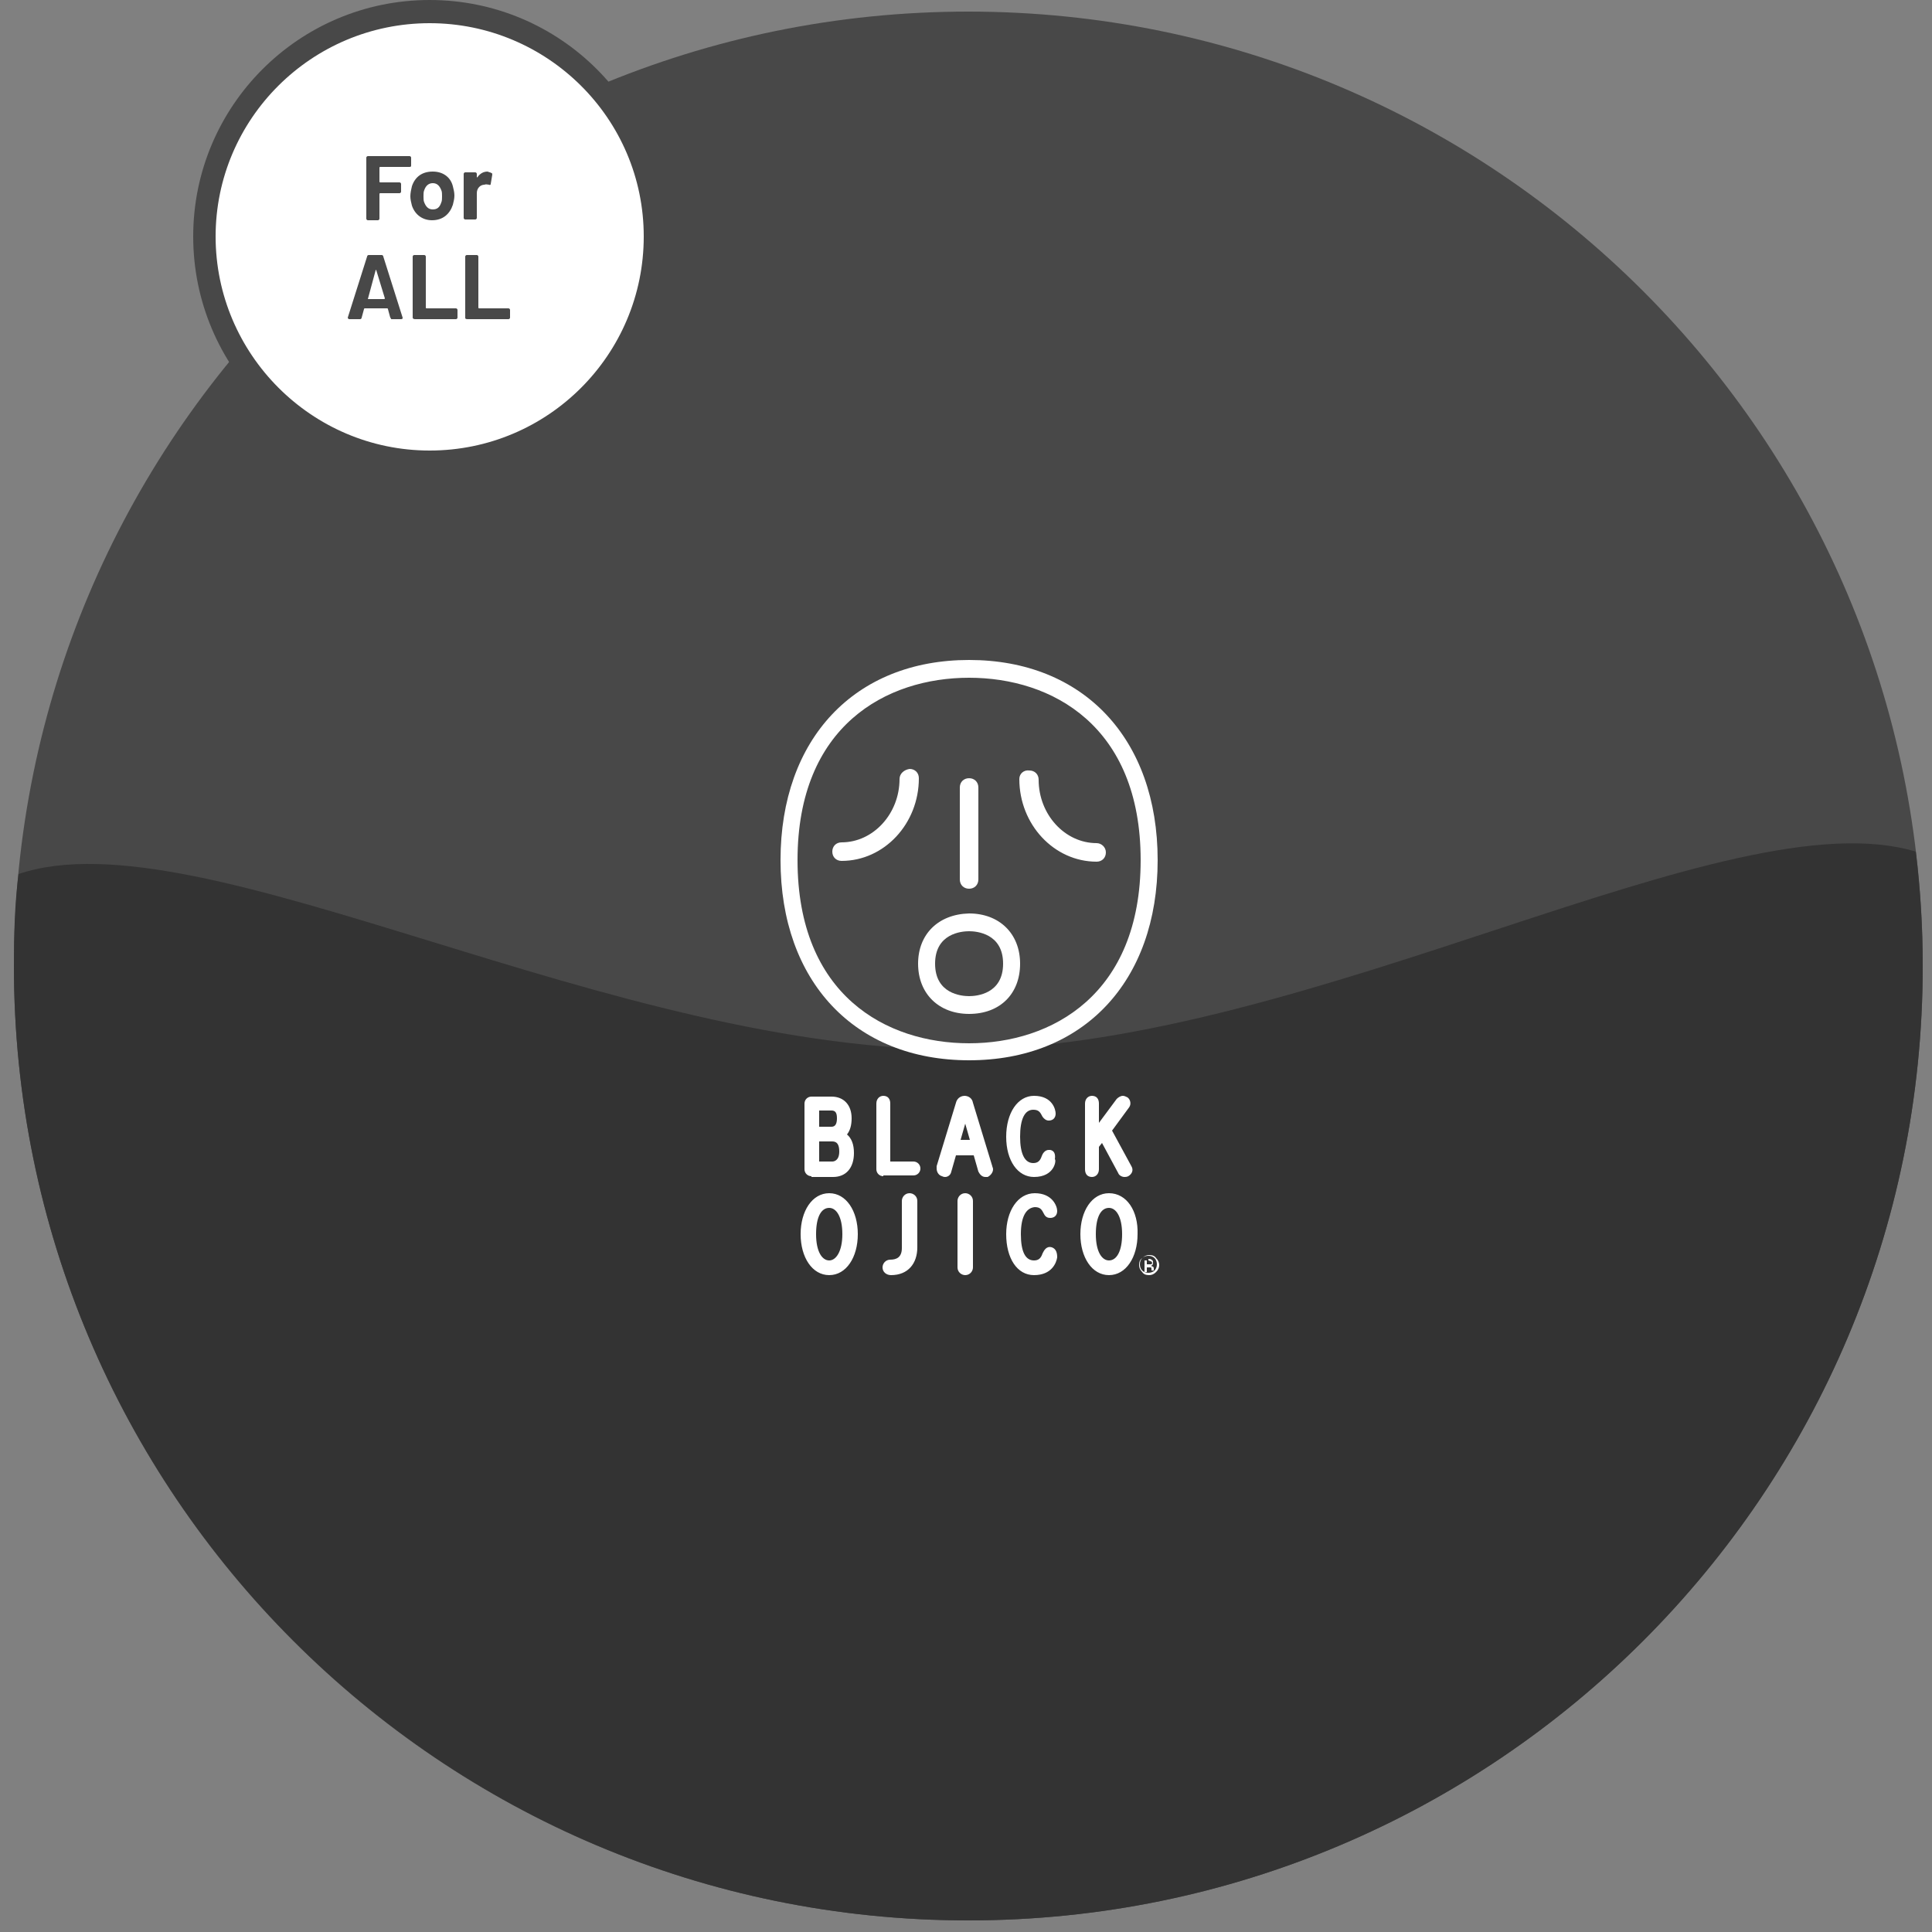 <svg id="im-brand-ojico-01.svg" xmlns="http://www.w3.org/2000/svg" viewBox="0 0 250 250"><rect x="0" y="0" width="250" height="250" fill="#808080" stroke="none"/><style>.st0{display:none}.st1{display:inline;fill:#de465b}.st2{fill:#d8263e}.st2,.st3{display:inline}.st4{fill:#fff}.st5{fill:#de465b}.st6,.st7{display:inline;fill:#f6b29d}.st7{fill:#f4a58c}.st8{fill:#f6b29d}.st9{display:inline;enable-background:new}.st10{fill:#484848}.st11{fill:#333}.st12{enable-background:new}.st13{fill:#f7f7f7}.st13,.st14{display:inline}.st14,.st15{fill:#444}</style><g class="st0"><path id="長方形_3_のコピー_12" class="st1" d="M125.3 1.5c68.2 0 123.5 55.3 123.5 123.5s-55.3 123.5-123.5 123.5C57 248.5 1.8 193.2 1.8 125S57 1.5 125.3 1.5z"/><path class="st2" d="M125.3 135.9c-46.1.7-99.3-30.7-122.9-22.7-.5 3.8-.6 7.8-.6 11.8 0 68.2 55.3 123.5 123.5 123.5S248.7 193.2 248.7 125c0-5-.3-9.9-.9-14.8-24.1-7.3-77.5 25-122.5 25.7z"/><g class="st3"><circle id="楕円形_1_1_" class="st4" cx="55.6" cy="30.6" r="29.1"/><path class="st5" d="M55.6 61.3C38.7 61.3 25 47.5 25 30.6S38.7 0 55.6 0s30.6 13.7 30.6 30.6c0 16.9-13.7 30.7-30.6 30.7zm0-58.3C40.3 3 27.9 15.4 27.9 30.6c0 15.3 12.4 27.7 27.7 27.7s27.7-12.4 27.7-27.7C83.3 15.4 70.9 3 55.6 3z"/></g><g class="st3"><path class="st5" d="M53 21.6h-3.8s-.1 0-.1.1v1.8s0 .1.1.1h2.5c.1 0 .2.1.2.2v1c0 .1-.1.2-.2.2h-2.5s-.1 0-.1.1v3.2c0 .1-.1.2-.2.2h-1.3c-.1 0-.2-.1-.2-.2v-7.9c0-.1.1-.2.2-.2H53c.1 0 .2.1.2.2v1c0 .1 0 .2-.2.2zM53.3 26.6c-.1-.4-.2-.8-.2-1.2 0-.4.1-.9.2-1.3.4-1.2 1.3-1.9 2.7-1.9 1.3 0 2.3.7 2.6 1.9.1.4.2.8.2 1.2 0 .4-.1.8-.2 1.2-.4 1.2-1.3 2-2.7 2-1.2 0-2.2-.7-2.6-1.9zm3.8-.4c.1-.2.1-.5.1-.8 0-.3 0-.6-.1-.8-.2-.5-.5-.9-1.1-.9-.5 0-.9.3-1.1.9-.1.2-.1.5-.1.8 0 .3 0 .6.1.8.2.5.5.9 1.1.9.6 0 .9-.3 1.1-.9zM63.6 22.4c.1 0 .1.1.1.2l-.2 1.2c0 .1-.1.2-.2.1-.2 0-.4-.1-.6 0-.5 0-1 .4-1 1.1v3.2c0 .1-.1.2-.2.2h-1.3c-.1 0-.2-.1-.2-.2v-5.7c0-.1.1-.2.2-.2h1.3c.1 0 .2.1.2.2v.4c0 .1 0 .1.1 0 .3-.4.7-.7 1.3-.7.2.1.4.1.5.2z"/></g><g class="st3"><path class="st5" d="M50.5 41.1l-.3-1.1s0-.1-.1-.1h-2.9s-.1 0-.1.1l-.3 1.1c0 .1-.1.2-.2.2h-1.4c-.1 0-.2-.1-.2-.2l2.5-7.9c0-.1.1-.2.2-.2h1.7c.1 0 .2.1.2.2l2.5 7.9c0 .1 0 .2-.2.2h-1.4c.2 0 .1-.1 0-.2zm-2.9-2.4h2.1s.1 0 .1-.1L48.7 35c0-.1-.1-.1-.1 0l-1 3.7c0-.1 0 0 0 0zM53.4 41.1v-7.9c0-.1.1-.2.2-.2h1.3c.1 0 .2.1.2.2v6.6s0 .1.1.1H59c.1 0 .2.1.2.2v1c0 .1-.1.2-.2.2h-5.3c-.2 0-.3-.1-.3-.2zM60.2 41.1v-7.9c0-.1.1-.2.2-.2h1.3c.1 0 .2.1.2.2v6.6s0 .1.1.1h3.8c.1 0 .2.1.2.2v1c0 .1-.1.2-.2.2h-5.3c-.3 0-.3-.1-.3-.2z"/></g><g class="st3"><path class="st4" d="M103 152.7c-2.6 0-4.3 2.6-4.3 6.2 0 3.5 1.7 6.2 4.3 6.2 2.6 0 4.3-2.6 4.3-6.2 0-3.5-1.7-6.2-4.3-6.2m0 10.2c-1.1 0-1.9-1.3-1.9-3.9 0-2.6.9-3.9 1.9-3.9 1.1 0 1.9 1.3 1.9 3.9 0 2.5-.8 3.9-1.9 3.9M145.6 152.7c-2.6 0-4.3 2.6-4.3 6.2 0 3.5 1.7 6.2 4.3 6.2 2.6 0 4.3-2.6 4.3-6.2.1-3.5-1.7-6.2-4.3-6.2m0 10.2c-1.1 0-1.9-1.3-1.9-3.9 0-2.6.9-3.9 1.9-3.9 1.1 0 1.9 1.3 1.9 3.9.1 2.5-.8 3.9-1.9 3.9M131.9 158.9c0 2.7.7 4 1.9 4 .6 0 1-.3 1.3-1 .2-.5.6-1.1 1.4-.9.8.2.8.9.8 1.5-.1.8-.8 2.7-3.4 2.7-2.5 0-4.2-2.6-4.2-6.1 0-3.5 1.7-6.2 4.2-6.2 2.7 0 3.4 2 3.4 2.7 0 .7-.5 1.1-1.1 1.1-.3 0-.7-.2-.9-.6-.3-.7-.6-1-1.4-1-1.3-.2-2 1.2-2 3.8M124.6 163.9c0 .6-.5 1.1-1.1 1.1-.6 0-1.1-.5-1.1-1.1v-10c0-.6.5-1.1 1.1-1.1.6 0 1.1.5 1.1 1.1v10zM112.3 165.1c-.7 0-1.3-.4-1.3-1.1 0-.6.5-1.1 1.1-1.1 1 0 1.7-.4 1.7-1.7v-7.1c0-.6.5-1.1 1.1-1.1.6 0 1.1.5 1.1 1.1v7c.3 2.2-1.2 4-3.7 4M96.1 116.7c0 18.3 11.1 30.1 28.2 30.1s28.2-11.8 28.2-30.1-11.1-30-28.2-30-28.2 11.7-28.2 30m2.6 0c0-20.2 13.2-27.4 25.6-27.4 12.4 0 25.6 7.2 25.6 27.4s-13.2 27.4-25.6 27.4c-12.4 0-25.6-7.2-25.6-27.4"/><path class="st4" d="M116.6 132.2c0 4.5 3.1 7.5 7.7 7.5s7.7-3 7.7-7.5-3.1-7.5-7.7-7.5-7.7 3-7.7 7.5m2.6 0c0-4.5 3.9-4.9 5.1-4.9 1.2 0 5.1.4 5.1 4.9s-3.9 4.9-5.1 4.9c-1.2 0-5.1-.4-5.1-4.9M113.9 104.4c0 5.3-3.9 9.6-8.7 9.6-.8 0-1.4.6-1.4 1.4 0 .8.6 1.4 1.4 1.4 6.3 0 11.5-5.6 11.5-12.4 0-.8-.6-1.4-1.4-1.4-.7 0-1.4.6-1.4 1.4M131.9 104.4c0 6.8 5.2 12.4 11.5 12.4.8 0 1.4-.6 1.4-1.4 0-.8-.6-1.4-1.4-1.4-4.8 0-8.7-4.3-8.7-9.6 0-.8-.6-1.4-1.4-1.4-.8 0-1.4.6-1.4 1.4M122.9 105.7v13.8c0 .8.6 1.4 1.4 1.4.8 0 1.4-.6 1.4-1.4v-13.8c0-.8-.6-1.4-1.4-1.4-.8 0-1.4.6-1.4 1.4M154.1 155.1c-.3.3-.7.5-1.2.5s-.8-.2-1.2-.5c-.3-.3-.5-.7-.5-1.2s.2-.8.5-1.2c.3-.3.7-.5 1.2-.5s.8.2 1.2.5c.3.3.5.7.5 1.2 0 .4-.2.8-.5 1.2m-2.2-2.2c-.3.3-.4.6-.4 1s.1.7.4 1c.3.3.6.4 1 .4s.7-.1 1-.4c.3-.3.4-.6.4-1s-.1-.7-.4-1c-.3-.3-.6-.4-1-.4s-.7.1-1 .4m1 .1c.2 0 .4 0 .5.1.2.1.3.2.3.5 0 .2-.1.3-.2.4-.1 0-.2.1-.3.1.1 0 .2.1.3.2.1.1.1.2.1.3V154.9h-.3v-.2c0-.2-.1-.3-.2-.4-.1 0-.2-.1-.4-.1h-.3v.7h-.3V153h.8zm.3.3c-.1 0-.2-.1-.4-.1h-.3v.6h.6c.1 0 .2-.1.2-.3 0-.1 0-.2-.1-.2"/></g></g><g class="st0"><path id="長方形_3_のコピー_11" class="st6" d="M125.3 1.5c68.2 0 123.5 55.3 123.5 123.5s-55.3 123.5-123.5 123.5C57 248.5 1.8 193.2 1.8 125S57 1.5 125.3 1.5z"/><path class="st7" d="M2.1 115.3c-.2 3.2-.4 6.4-.4 9.7 0 68.2 55.3 123.5 123.5 123.5S248.8 193.2 248.8 125c0-4.1-.2-8.2-.6-12.2-35.5 7.2-82 22.6-123.2 23-41.7.5-87.7-13.7-122.9-20.5z"/><g class="st3"><circle id="楕円形_1_のコピー_3_1_" class="st4" cx="55.6" cy="30.6" r="29.1"/><path class="st8" d="M55.6 61.3C38.7 61.3 25 47.5 25 30.6S38.7 0 55.6 0s30.6 13.7 30.6 30.6c0 16.9-13.7 30.7-30.6 30.7zm0-58.3C40.3 3 27.9 15.4 27.9 30.6c0 15.3 12.4 27.7 27.7 27.7s27.7-12.4 27.7-27.7C83.3 15.4 70.8 3 55.6 3z"/></g><g class="st9"><path class="st8" d="M53 21.6h-3.8s-.1 0-.1.1v1.8s0 .1.1.1h2.5c.1 0 .2.1.2.2v1c0 .1-.1.2-.2.2h-2.5s-.1 0-.1.1v3.2c0 .1-.1.2-.2.2h-1.3c-.1 0-.2-.1-.2-.2v-7.9c0-.1.1-.2.2-.2H53c.1 0 .2.1.2.2v1c0 .1 0 .2-.2.2zM53.3 26.6c-.1-.4-.2-.8-.2-1.2 0-.4.1-.9.2-1.3.4-1.2 1.3-1.9 2.7-1.9 1.3 0 2.3.7 2.6 1.9.1.4.2.8.2 1.2 0 .4-.1.8-.2 1.2-.4 1.2-1.3 2-2.7 2-1.2 0-2.2-.7-2.6-1.9zm3.8-.4c.1-.2.1-.5.1-.8 0-.3 0-.6-.1-.8-.2-.5-.5-.9-1.1-.9-.5 0-.9.3-1.1.9-.1.2-.1.5-.1.8 0 .3 0 .6.1.8.2.5.5.9 1.1.9.6 0 .9-.3 1.1-.9zM63.6 22.4c.1 0 .1.1.1.2l-.2 1.2c0 .1-.1.2-.2.1-.2 0-.4-.1-.6 0-.5 0-1 .4-1 1.1v3.2c0 .1-.1.2-.2.2h-1.3c-.1 0-.2-.1-.2-.2v-5.7c0-.1.1-.2.2-.2h1.3c.1 0 .2.1.2.2v.4c0 .1 0 .1.1 0 .3-.4.7-.7 1.3-.7.2.1.4.1.5.2z"/></g><g class="st9"><path class="st8" d="M40.2 38.5v-2.7c0-1.8 1.2-2.9 3.1-2.9 1.8 0 3.1 1.2 3.1 2.7 0 .1-.1.2-.2.2h-1.3c-.1 0-.2 0-.2-.1v-.1c0-.7-.5-1.3-1.4-1.3-.9 0-1.4.6-1.4 1.4v2.7c0 .9.6 1.4 1.5 1.4.8 0 1.4-.4 1.4-1.2v-.5s0-.1-.1-.1h-1.3c-.1 0-.2-.1-.2-.2v-1c0-.1.1-.2.2-.2h2.8c.1 0 .2.1.2.2v1.5c0 1.8-1.2 2.9-3.1 2.9-1.8.2-3.1-1-3.1-2.7zM47.6 41.1v-7.9c0-.1.1-.2.2-.2h1.3c.1 0 .2.1.2.2v7.9c0 .1-.1.2-.2.2h-1.3c-.1 0-.2-.1-.2-.2zM55.1 41.1l-1.5-3.2s0-.1-.1-.1h-1.1s-.1 0-.1.1v3.2c0 .1-.1.2-.2.2h-1.3c-.1 0-.2-.1-.2-.2v-7.9c0-.1.1-.2.2-.2h3.3c1.5 0 2.5 1 2.5 2.5 0 1.1-.6 1.9-1.5 2.2 0 0-.1.1 0 .1l1.6 3.3c.1.1 0 .2-.1.2h-1.3c-.1 0-.2-.1-.2-.2zm-2.7-6.6v2s0 .1.1.1H54c.7 0 1.1-.4 1.1-1.1 0-.6-.5-1.1-1.1-1.1l-1.6.1c0-.1 0-.1 0 0zM58 41.1v-7.9c0-.1.1-.2.2-.2h1.3c.1 0 .2.1.2.2v6.6s0 .1.1.1h3.8c.1 0 .2.1.2.2v1c0 .1-.1.2-.2.2h-5.3c-.2 0-.3-.1-.3-.2zM64.5 38.9v-.2c0-.1.1-.2.2-.2h1.2c.1 0 .2.1.2.2v.2c0 .6.6 1.1 1.6 1.1.9 0 1.2-.4 1.2-.9 0-.6-.6-.8-1.7-1.2-1.2-.4-2.7-1-2.7-2.5s1.2-2.3 2.9-2.3c1.8 0 3.1 1 3.1 2.5v.1c0 .1-.1.2-.2.2h-1.2c-.1 0-.2 0-.2-.1v-.1c0-.6-.5-1.2-1.5-1.2-.8 0-1.2.3-1.2.9 0 .6.5.8 1.8 1.3 1.1.4 2.6.9 2.6 2.5 0 1.4-1.2 2.4-3 2.4-1.9-.2-3.1-1.2-3.1-2.7z"/></g><g class="st3"><path class="st4" d="M94.6 114.6c-2.2-3.2-5-4.8-8.6-4.8-3.8 0-6.7 1.8-9 5.4-3.7 6-3.3 14.6 0 19.9 2.2 3.6 5.2 5.4 9 5.4 3.7 0 6.7-1.8 9-5.4 3.4-5.4 3.9-13.5 0-19.9-.1-.2-.2-.4-.4-.6m-2.7 17.7c-1.4 2.8-3.4 4.2-5.9 4.2-2.4 0-4.4-1.4-5.8-4.2-2.1-4.3-2.4-9.4 0-14.2.7-1.5.6.8.7 1.3.1 4.5 2.9 5.9 6.1 5.9 2.7 0 4.5-2.8 4.6-4.2.1-1-.1-1.9-.6-2.6-.5-.7-1.1-1-1.9-1.1-1.5-.1-2.5.7-2.6 2.5-.1 1.5-1.1 1.9-1.6.3-.3-1.1.2-2.5.8-3.2 1.5-1.8 3.7-2.8 6.3 1.1 2.4 5 2.3 9.4-.1 14.2M173.7 123.5c1.7 0 2.1-4-1.3-4h-1.3c-2.8 0-2.7-1.6-.3-4.4 2-2.2.7-4.9-1.6-4.9h-14c-3.9 0-3.6 4.3-.3 4.3h6.4c4.2 0 6.4-.5 4.3 1.6-2.7 2.7 1.5 3.4-3.5 3.4h-6.9c-3.9 0-3.6 4.3-.3 4.3h11.6c2.1 0 3.7 4.4 3.7 5.6 0 4-2.4 6.5-8 6.5-4.2 0-5.9-2.2-5.8-4.1 0-3.2 1.8-2.6 1.8-1.3 0 1.7.9 2.4 2.5 2.4 1.7 0 2.3-1.4 2.3-3.4 0-2.8-2.6-4.8-5.7-4.8-7.6 0-8.2 15.6 5 15.6 8 0 12-5.2 12-10.9 0-2.2-.3-3.1-1.1-4.7-.1-.4-.3-1.2.5-1.2M125.7 110.3h-11.2c-3.9 0-3.6 4.3-.3 4.3 3 0 3.6-.5 3.6 3.5v9.8c0 5.3-2.5 8.2-7.1 8.2-4.2 0-5.9-2.2-5.8-4.1 0-3.2 1.8-2.6 1.8-1.3 0 1.7.9 2.4 2.5 2.4 1.7 0 2.3-1.4 2.3-3.4 0-2.8-2.6-4.8-5.7-4.8-7.6 0-8.2 15.6 5 15.6 8.2 0 11.1-3.9 11.1-12.9v-9.5c0-3.8.2-3.5 3.6-3.5s3.5-4.3.2-4.3M184.3 132.7c-.8-.8-1.9-1.2-3-1.2-1.2 0-2.2.4-3 1.2-.8.8-1.3 1.9-1.3 3 0 1.2.4 2.2 1.2 3 .8.8 1.8 1.3 3 1.3s2.2-.4 3-1.3c.8-.8 1.3-1.9 1.3-3 0-1.2-.4-2.2-1.2-3m-.4 5.6c-.7.7-1.6 1.1-2.6 1.1s-1.9-.4-2.6-1.1c-.7-.7-1.1-1.6-1.1-2.6s.4-1.9 1.1-2.6c.7-.7 1.6-1.1 2.6-1.1s1.9.4 2.6 1.1c.7.7 1.1 1.6 1.1 2.6-.1 1-.4 1.9-1.1 2.6"/><path class="st4" d="M183.2 134.7c0-.6-.2-1-.7-1.2-.3-.1-.7-.2-1.3-.2h-1.7v4.7h.8v-1.9h.7c.5 0 .8 0 .9.1.3.2.5.5.5 1.1V138h.8v-.1-.2-.7c0-.2-.1-.5-.3-.7-.2-.2-.4-.4-.8-.5.3 0 .5-.1.7-.2.2-.2.4-.5.4-.9m-1.3.8c-.2.1-.5.1-.8.1h-.8v-1.7h.7c.5 0 .8.1 1 .2.2.1.3.3.3.7.1.3-.1.6-.4.7M145.6 135.7c-3 0-3.6-.3-3.6-4.4v-13.2c0-3.8.2-3.5 3.6-3.5 3.2 0 3.4-4.3.1-4.3h-11.2c-3.9 0-3.6 4.3-.3 4.3 3.6 0 3.6-.4 3.6 3.5v13.2c0 3.8-.2 4.4-3.6 4.4-3.2 0-3.3 4.3-.1 4.3h11.2c3.9 0 3.6-4.3.3-4.3"/></g></g><path id="長方形_3_のコピー_6" class="st10" d="M125.3 1.5c68.2 0 123.5 55.3 123.5 123.5s-55.3 123.5-123.5 123.5C57 248.5 1.8 193.2 1.8 125S57 1.5 125.3 1.5z"/><path class="st11" d="M125.3 135.8c-46.1.7-99.3-30.7-122.9-22.7-.5 3.9-.6 7.9-.6 11.9 0 68.2 55.3 123.5 123.5 123.5S248.8 193.2 248.8 125c0-5-.3-9.9-.9-14.8-24.2-7.3-77.6 25-122.6 25.6z"/><circle id="楕円形_1_のコピー_2_1_" class="st4" cx="55.6" cy="30.6" r="29.1"/><path class="st10" d="M55.6 61.3C38.7 61.3 25 47.5 25 30.6S38.7 0 55.6 0s30.6 13.7 30.6 30.6-13.7 30.7-30.6 30.7zm0-58.3C40.3 3 27.9 15.4 27.9 30.6s12.4 27.7 27.7 27.7 27.7-12.4 27.7-27.7S70.8 3 55.6 3z"/><g class="st12"><path class="st10" d="M53 21.6h-3.8s-.1 0-.1.1v1.8s0 .1.1.1h2.5c.1 0 .2.1.2.2v1c0 .1-.1.2-.2.2h-2.5s-.1 0-.1.1v3.2c0 .1-.1.2-.2.2h-1.3c-.1 0-.2-.1-.2-.2v-7.9c0-.1.1-.2.2-.2H53c.1 0 .2.1.2.2v1c0 .1 0 .2-.2.2zM53.3 26.6c-.1-.4-.2-.8-.2-1.2 0-.4.1-.9.2-1.3.4-1.2 1.3-1.9 2.7-1.9 1.3 0 2.3.7 2.6 1.9.1.4.2.8.2 1.2 0 .4-.1.8-.2 1.2-.4 1.2-1.3 2-2.7 2-1.2 0-2.2-.7-2.6-1.9zm3.8-.4c.1-.2.1-.5.1-.8 0-.3 0-.6-.1-.8-.2-.5-.5-.9-1.1-.9-.5 0-.9.3-1.1.9-.1.2-.1.5-.1.8 0 .3 0 .6.1.8.2.5.5.9 1.1.9.6 0 .9-.3 1.1-.9zM63.6 22.4c.1 0 .1.1.1.2l-.2 1.2c0 .1-.1.2-.2.1-.2 0-.4-.1-.6 0-.5 0-1 .4-1 1.1v3.2c0 .1-.1.2-.2.2h-1.3c-.1 0-.2-.1-.2-.2v-5.7c0-.1.1-.2.2-.2h1.3c.1 0 .2.1.2.2v.4c0 .1 0 .1.1 0 .3-.4.7-.7 1.3-.7.2.1.4.1.5.2z"/></g><g class="st12"><path class="st10" d="M50.5 41.1l-.3-1.1s0-.1-.1-.1h-2.9s-.1 0-.1.1l-.3 1.1c0 .1-.1.2-.2.2h-1.4c-.1 0-.2-.1-.2-.2l2.5-7.9c0-.1.1-.2.2-.2h1.7c.1 0 .2.1.2.2l2.5 7.9c0 .1 0 .2-.2.2h-1.4c.2 0 .1-.1 0-.2zm-2.9-2.4h2.1s.1 0 .1-.1L48.7 35c0-.1-.1-.1-.1 0l-1 3.7c0-.1 0 0 0 0zM53.4 41.1v-7.9c0-.1.1-.2.2-.2h1.3c.1 0 .2.1.2.2v6.6s0 .1.1.1H59c.1 0 .2.1.2.2v1c0 .1-.1.2-.2.2h-5.3c-.2 0-.3-.1-.3-.2zM60.2 41.1v-7.9c0-.1.1-.2.2-.2h1.3c.1 0 .2.1.2.2v6.6s0 .1.1.1h3.8c.1 0 .2.1.2.2v1c0 .1-.1.2-.2.2h-5.3c-.3 0-.3-.1-.3-.2z"/></g><g><path class="st4" d="M145.5 152.3c-.3 0-.7-.2-.8-.5l-2.1-3.9-.4.5v2.9c0 .6-.4 1-.9 1-.6 0-.9-.4-.9-1v-8.5c0-.6.4-1 .9-1 .6 0 .9.4.9 1v2.5l2.3-3.1c.2-.2.5-.4.8-.4.2 0 .4.1.6.2.4.3.5.9.2 1.3l-2.2 3 2.5 4.6c.3.5.1 1-.4 1.3-.2.1-.4.1-.5.1M107.3 154.4c-2.2 0-3.7 2.3-3.7 5.3s1.5 5.3 3.7 5.3 3.7-2.3 3.7-5.3-1.5-5.3-3.7-5.3m0 8.7c-.9 0-1.7-1.1-1.7-3.4s.7-3.4 1.7-3.4c.9 0 1.7 1.1 1.7 3.4 0 2.2-.8 3.4-1.7 3.4M143.5 154.4c-2.2 0-3.7 2.3-3.7 5.3s1.5 5.3 3.7 5.3 3.7-2.3 3.7-5.3c.1-3-1.4-5.3-3.7-5.3m0 8.7c-.9 0-1.7-1.1-1.7-3.4s.7-3.4 1.7-3.4c.9 0 1.7 1.1 1.7 3.4 0 2.2-.7 3.4-1.7 3.4M132.1 159.7c0 2.3.6 3.4 1.7 3.4.6 0 .9-.3 1.1-.9.2-.4.5-1 1.2-.8.6.2.7.8.7 1.3-.1.7-.7 2.3-3 2.3-2.2 0-3.6-2.2-3.6-5.3 0-3 1.5-5.3 3.7-5.3 2.3 0 2.9 1.7 2.9 2.3 0 .6-.4.9-.9.9-.3 0-.6-.1-.8-.5-.3-.6-.5-.9-1.2-.9-1.1.1-1.8 1.2-1.8 3.5M125.9 164c0 .5-.4 1-1 1-.5 0-1-.4-1-1v-8.6c0-.5.4-1 1-1 .5 0 1 .4 1 1v8.6zM115.3 165c-.6 0-1.1-.4-1.1-1 0-.5.4-1 1-1 .8 0 1.5-.3 1.5-1.5v-6.1c0-.5.4-1 1-1 .5 0 1 .4 1 1v6c0 2.1-1.2 3.6-3.4 3.6M133.8 152.3c-2.1 0-3.6-2.1-3.6-5.2s1.5-5.3 3.6-5.3c2.4 0 2.8 1.8 2.8 2.3 0 .5-.3.9-.9.9-.3 0-.6-.2-.8-.5-.3-.6-.5-.9-1.2-.9-1.1 0-1.7 1.2-1.7 3.5 0 2.2.6 3.4 1.7 3.4.6 0 .9-.3 1.1-.9.1-.3.4-.8.9-.8h.2c.5.1.7.5.6 1.2.2.1 0 2.3-2.7 2.3M149.6 164.6c-.3.3-.6.4-.9.4-.4 0-.7-.1-.9-.4-.3-.3-.4-.6-.4-.9 0-.4.1-.7.4-.9.3-.3.6-.4.9-.4.4 0 .7.1.9.4.3.3.4.6.4.9 0 .3-.1.6-.4.9m-1.8-1.8c-.2.2-.3.5-.3.8 0 .3.1.6.3.8.2.2.5.3.8.3.3 0 .6-.1.8-.3.2-.2.3-.5.3-.8 0-.3-.1-.6-.3-.8-.2-.2-.5-.3-.8-.3-.3 0-.6.1-.8.3m.8.1c.2 0 .3 0 .4.1.2.1.2.2.2.4 0 .1 0 .2-.1.3 0 0-.1.1-.2.1.1 0 .2.1.3.1.1.1.1.2.1.2V164.4h-.3v-.1c0-.2 0-.3-.1-.3h-.5v.6h-.3v-1.5h.5zm.3.3c-.1 0-.2-.1-.3-.1h-.2v.5h.5c.1 0 .2-.1.2-.2-.1-.1-.1-.2-.2-.2M127.5 152.3c-.4 0-.7-.3-.9-.7l-.6-2.1h-2.3l-.6 2.1c-.1.5-.5.7-.8.7-.1 0-.2 0-.4-.1-.4-.1-.7-.5-.7-1v-.3l2.5-8.2c.2-.8.9-.9 1.1-.9.5 0 1 .3 1.1.9l2.5 8.2c0 .1.1.2.1.4 0 .4-.3.8-.7 1h-.3m-2.6-6.9c-.1 0-.1 0 0 0l-.6 2.1h1.2l-.6-2.1M114.3 152.2c-.5 0-.9-.4-.9-.9v-8.5c0-.6.4-1 .9-1 .6 0 .9.4.9 1v7.5h3c.5 0 .9.4.9.9s-.4.9-.9.9h-3.9zM105 152.2c-.5 0-.9-.4-.9-.9v-8.5c0-.5.4-.9.9-.9h2.6c1.6 0 2.6 1.1 2.6 2.8 0 .9-.2 1.6-.6 2.1.6.5.9 1.3.9 2.4 0 1.9-1 3.1-2.7 3.1H105zm1-4.5s0 .1 0 0v2.6h1.7c.2 0 .9-.1.9-1.3 0-.9-.3-1.3-.9-1.3H106zm0-4v2.1h1.6c.5 0 .7-.4.7-1.1 0-.7-.2-1-.7-1H106zM101 111.3c0 15.7 9.6 25.9 24.4 25.9 14.8 0 24.4-10.2 24.4-25.9s-9.6-25.9-24.4-25.9c-14.8 0-24.4 10.2-24.4 25.9m2.2 0c0-17.4 11.5-23.6 22.2-23.6s22.2 6.2 22.2 23.6c0 17.4-11.5 23.7-22.2 23.7s-22.2-6.2-22.2-23.7"/><path class="st4" d="M118.8 124.7c0 3.9 2.7 6.5 6.6 6.5 4 0 6.6-2.6 6.6-6.5s-2.7-6.5-6.6-6.5c-4 .1-6.6 2.7-6.6 6.5m2.2 0c0-3.9 3.4-4.2 4.4-4.2 1 0 4.4.3 4.4 4.2 0 3.9-3.4 4.2-4.4 4.2-1 0-4.4-.3-4.4-4.2M116.4 100.8c0 4.5-3.4 8.2-7.5 8.2-.7 0-1.2.5-1.2 1.2s.5 1.2 1.2 1.2c5.5 0 10-4.8 10-10.7 0-.7-.5-1.2-1.2-1.2-.7.1-1.3.6-1.3 1.3M131.9 100.8c0 5.9 4.5 10.7 10 10.7.7 0 1.2-.5 1.2-1.2s-.6-1.2-1.2-1.2c-4.1 0-7.5-3.7-7.5-8.2 0-.7-.5-1.2-1.2-1.2-.7-.1-1.3.4-1.3 1.1M124.2 101.9v11.9c0 .7.5 1.2 1.2 1.2s1.2-.5 1.2-1.2v-11.9c0-.7-.5-1.2-1.2-1.2s-1.2.5-1.2 1.2"/></g><g class="st0"><path class="st13" d="M126 135.3c-46.6.7-100.5-31.5-123.5-22.2-.3 3.8-.5 7.6-.5 11.4 0 67.9 55.1 123 123 123s123-55.1 123-123c0-5.1-.3-10.1-.9-15-24.5-6.1-76.8 25.2-121.1 25.8z"/><path class="st14" d="M125 248.5c-68.4 0-124-55.6-124-124S56.6.5 125 .5s124 55.6 124 124-55.6 124-124 124zm0-246C57.7 2.5 3 57.2 3 124.5s54.7 122 122 122 122-54.7 122-122-54.7-122-122-122z"/><g class="st3"><circle id="楕円形_1_のコピー_1_" class="st4" cx="55.6" cy="30.5" r="29"/><path class="st15" d="M55.6 61c-16.8 0-30.5-13.7-30.5-30.5S38.8 0 55.6 0s30.5 13.7 30.5 30.5S72.4 61 55.6 61zm0-58C40.4 3 28.1 15.3 28.1 30.5s12.4 27.6 27.6 27.6 27.6-12.4 27.6-27.6S70.8 3 55.6 3z"/></g><g class="st9"><path class="st15" d="M53.1 21.5h-3.8s-.1 0-.1.1v1.8s0 .1.1.1h2.5c.1 0 .2.1.2.2v1c0 .1-.1.2-.2.2h-2.5s-.1 0-.1.1v3.2c0 .1-.1.2-.2.2h-1.3c-.1 0-.2-.1-.2-.2v-7.9c0-.1.1-.2.2-.2H53c.1 0 .2.1.2.2v1c.1.1 0 .2-.1.2zM53.4 26.5c-.1-.4-.2-.8-.2-1.2 0-.4.1-.9.2-1.3.4-1.2 1.3-1.9 2.7-1.9 1.3 0 2.3.7 2.6 1.9.1.4.2.8.2 1.2 0 .4-.1.8-.2 1.2-.4 1.2-1.3 2-2.7 2-1.3 0-2.3-.7-2.6-1.9zm3.7-.4c.1-.2.1-.5.1-.8 0-.3 0-.6-.1-.8-.2-.5-.5-.8-1.1-.8-.5 0-.9.3-1.1.8-.1.2-.1.5-.1.8 0 .3 0 .6.1.8.2.5.5.9 1.1.9.6 0 .9-.4 1.1-.9zM63.6 22.3c.1 0 .1.1.1.2l-.2 1.2c0 .1-.1.2-.2.1-.2 0-.4-.1-.6 0-.5 0-1 .4-1 1.1v3.2c0 .1-.1.2-.2.2h-1.3c-.1 0-.2-.1-.2-.2v-5.7c0-.1.1-.2.2-.2h1.3c.1 0 .2.1.2.2v.4c0 .1 0 .1.1 0 .3-.4.7-.7 1.3-.7.2.1.4.1.5.2z"/></g><g class="st9"><path class="st15" d="M39.5 40.9V33c0-.1.1-.2.2-.2H41c.1 0 .2 0 .2.1l1.7 2.8h.1l1.7-2.8c.1-.1.1-.1.2-.1h1.3c.1 0 .2.1.2.2v7.9c0 .1-.1.2-.2.2H45c-.1 0-.2-.1-.2-.2v-5.1c0-.1 0-.1-.1 0l-1.2 1.9c-.1.1-.1.1-.2.1h-.6c-.1 0-.2 0-.2-.1l-1.2-1.9c0-.1-.1 0-.1 0v5.1c0 .1-.1.2-.2.2h-1.3c-.1 0-.2-.1-.2-.2zM47.8 38.4v-5.3c0-.1.1-.2.2-.2h1.3c.1 0 .2.1.2.2v5.3c0 .8.6 1.4 1.4 1.4s1.4-.6 1.4-1.4v-5.3c0-.1.1-.2.2-.2h1.3c.1 0 .2.1.2.2v5.3c0 1.7-1.2 2.8-3.1 2.8s-3.1-1.1-3.1-2.8zM55.1 38.7v-.2c0-.1.1-.2.2-.2h1.2c.1 0 .2.1.2.2v.2c0 .6.6 1.1 1.6 1.1.9 0 1.2-.4 1.2-.9 0-.6-.6-.8-1.7-1.2-1.2-.4-2.6-1-2.6-2.5s1.2-2.3 2.9-2.3c1.8 0 3.1 1 3.1 2.5v.1c0 .1-.1.2-.2.2h-1.2c-.1 0-.2 0-.2-.1v-.1c0-.6-.5-1.2-1.5-1.2-.8 0-1.2.3-1.2.9 0 .6.5.8 1.8 1.3 1.1.4 2.6.8 2.6 2.5 0 1.4-1.2 2.4-3 2.4-2-.2-3.2-1.2-3.2-2.7zM62.3 40.9V33c0-.1.1-.2.2-.2h1.3c.1 0 .2.1.2.2v7.9c0 .1-.1.2-.2.2h-1.3c-.1 0-.2-.1-.2-.2zM65.3 38.3v-2.7c0-1.7 1.2-2.9 3.1-2.9 1.8 0 3.1 1.1 3.1 2.7 0 .1-.1.1-.2.1l-1.3.1c-.1 0-.2 0-.2-.1v-.1c0-.8-.6-1.4-1.4-1.4-.9 0-1.4.6-1.4 1.4v2.8c0 .8.6 1.4 1.4 1.4.8 0 1.4-.6 1.4-1.4 0-.1.1-.1.2-.1l1.3.1c.1 0 .2 0 .2.1v.1c0 1.7-1.2 2.7-3.1 2.7-1.9.1-3.1-1-3.1-2.8z"/></g><g class="st9"><path class="st15" d="M154.4 112.7c-1.1 0-2.1.9-2.1 2.1v12.6c0 1.2.9 2.1 2.1 2.1 4.6 0 8.4-3.7 8.4-8.4-.1-4.7-3.8-8.4-8.4-8.4M96.7 113.3c1.2 0 2.1.9 2.1 2.1V128c0 1.2-.9 2.1-2.1 2.1-4.6 0-8.4-3.7-8.4-8.4.1-4.6 3.8-8.4 8.4-8.4"/><path class="st15" d="M97.8 114.7h-2.1c0-16.5 13.2-29.4 30-29.4 18.4 0 29.7 14.9 29.7 28.7h-2.1c0-12.8-10.6-26.6-27.7-26.6-15.6 0-27.8 12-27.8 27.3"/><path class="st15" d="M130.8 96.4c-.2 0-.9.3-1.8 1.4v.2c.9.1 1.8.3 2.6.5 0-1.2-.4-2.1-.8-2.1M123.8 97.8c.2-.3.3-.6.5-.9-.1-.2-.2-.5-.4-.6-.2-.2-.4-.3-.7-.3-.3 0-.5.1-.8.3.1.5.1 1.1.2 1.6.4-.1.8-.1 1.2-.1"/><path class="st15" d="M135.9 97.5c.1.6.1 1.3.1 2v.6c7.7 3.7 12.8 11.4 12.8 20.6 0 12.9-10.3 22.9-23.4 22.9-14.3 0-23.2-11.6-23.2-22.4 0-3.4.6-6.6 1.7-9.4 1.7-4.1 5.2-8.6 10.5-11.4.4-1.1.9-2.2 1.5-3.2-7.3 2.8-12 8.6-14.1 13.7-1.3 3.1-1.9 6.6-1.9 10.4 0 11.8 9.8 24.6 25.5 24.6 14.4 0 25.7-11.1 25.7-25.2.1-10.5-6.1-19.3-15.2-23.2"/><path class="st15" d="M118.3 111c-.6 0-1.2.5-1.2 1.2 0 4.3-3.2 7.8-7.1 7.8-.6 0-1.1.5-1.1 1.2 0 .6.5 1.2 1.1 1.2 5.2 0 9.4-4.5 9.4-10.1 0-.8-.5-1.3-1.1-1.3M141.1 122.2c.6 0 1.2-.5 1.2-1.2 0-.6-.5-1.2-1.2-1.2-3.9 0-7.1-3.5-7.1-7.8 0-.6-.5-1.2-1.2-1.2-.6 0-1.2.5-1.2 1.2.1 5.7 4.3 10.2 9.5 10.2M126.7 124.5v-11.2c0-.6-.5-1.2-1.2-1.2-.6 0-1.1.5-1.1 1.2v11.2c0 .6.5 1.2 1.1 1.2.7-.1 1.2-.6 1.2-1.2M125.5 137.3c3.7 0 6.3-2.5 6.3-6.1 0-.6-.5-1.1-1.1-1.1-.6 0-1.1.5-1.1 1.1 0 3.7-3.2 4-4.1 4-1 0-4.1-.3-4.1-4 0-.6-.5-1.1-1.1-1.1-.6 0-1.1.5-1.1 1.1.1 3.6 2.6 6.1 6.3 6.1M116 99.6c-.9 2-1.4 4-1.4 5.5 0 2.6 1.4 3.5 2.6 3.5 2.8 0 4.3-4.6 4.3-9v-1.7c0-.7-.1-1.5-.3-2.3.7-.6 1.4-.9 2.1-.9.6 0 1.1.2 1.5.6.4.4.7 1 .8 1.6-.1.2-.3.4-.4.6-1.6 2.4-2.7 5.7-2.7 8 0 1.1.2 1.9.7 2.4.4.3.8.5 1.2.5 2.4 0 3.6-4.1 3.6-8.2 0-.9-.1-1.8-.2-2.6 0-.1-.1-.2-.1-.3.6-.8 1.2-1.4 1.7-1.8.5-.3.9-.5 1.3-.5.7 0 1.2.4 1.5 1 .4.8.5 1.8.6 2.5v.6c0 2.7-.8 5.9-1.9 7.5-.1.2-.1.3-.1.5 0 .6.4 1 1 1 .3 0 .7-.2.8-.4 1.3-1.9 2.2-5.3 2.2-8.4v-.1c0-.9-.1-1.7-.2-2.4-.2-1.1-.7-2-1.3-2.7-.6-.7-1.5-1-2.5-1-1.2 0-2.6.7-3.8 2-.4-.8-1.5-2.4-3.7-2.4-.9 0-1.8.3-2.7.8-.7-1.7-1.8-2.6-3.3-2.9h-.1c-.6 0-1 .4-1 1 0 .5.3.9.8 1 .9.2 1.6.9 2 2.3-.4.4-.9.9-1.2 1.4-.7 1.2-1.3 2.2-1.8 3.3m8.6 7.1c-.1-.1-.1-.5-.1-1 0-1.4.6-3.6 1.6-5.6v.5c0 3.7-1.1 5.9-1.5 6.1m-5.1-7c0 3.9-1.3 7.1-2.3 7.1-.5 0-.6-1-.6-1.6 0-1.8.9-4.4 2.2-6.5.2-.4.5-.7.7-1.1 0 .3 0 .6.1.9-.1.4-.1.8-.1 1.2M113 164.3c-.5 0-2.3-.1-3.4-1.3-.9-1-1.2-1.8-1.2-3.7v-6.1c0-.3.2-.5.5-.5h2c.3 0 .5.2.5.5v6.1c0 2 .8 2.3 1.5 2.3 1.3 0 1.5-.8 1.5-2.3v-6.1c0-.3.2-.5.5-.5h2c.3 0 .5.2.5.5v6.1c0 2-.5 2.9-1.2 3.6-.7.9-1.8 1.4-3.2 1.4M129.5 164c-.3 0-.5-.2-.5-.5v-10.3c0-.3.2-.5.5-.5h2c.3 0 .5.2.5.5v10.3c0 .3-.2.5-.5.5h-2zM139.9 164c-3.7 0-6-3-6-5.9 0-2.9 2.2-5.9 6-5.9 2.8 0 4.8 1.8 5.5 3.6 0 .1.2.5 0 .7-.1.1-.3.2-.4.2h-2.1c-.2 0-.4-.1-.5-.3-.2-.5-1-1.6-2.5-1.6-1.9 0-2.9 1.6-2.9 3.2s1.1 3.2 2.9 3.2c1 0 1.9-.5 2.5-1.5.1-.2.3-.3.5-.3h2.1c.2 0 .3.1.4.2.2.2.1.5 0 .7-1 2.3-3.1 3.7-5.5 3.7M103.9 164c-.3 0-.5-.2-.5-.5v-6.9c0-1.3-.6-1.5-1.1-1.5-.5 0-1.1.2-1.1 1.5v6.9c0 .3-.2.5-.5.5h-2c-.3 0-.5-.2-.5-.5v-6.9c0-1.3-.6-1.5-1.1-1.5-.5 0-1.1.2-1.1 1.5v6.9c0 .3-.2.5-.5.5h-2c-.3 0-.5-.2-.5-.5v-6.1c0-1.9.2-2.7.7-3.4.9-1.1 2.3-1.6 3.4-1.6.9 0 1.9.3 2.6.8.7-.5 1.7-.8 2.6-.8 1 0 2.5.4 3.4 1.6.6.7.7 1.5.7 3.4v6.1c0 .3-.2.5-.5.5h-2zM161.4 162.6c0 .7-.6 1.4-1.3 1.4-.7 0-1.4-.6-1.4-1.4 0-.7.6-1.4 1.4-1.4.7 0 1.3.7 1.3 1.4m-2.4 0c0 .6.5 1.1 1.1 1.1.6 0 1.1-.5 1.1-1.1 0-.6-.5-1.1-1.1-1.1-.6 0-1.1.5-1.1 1.1m1.2-.8c.3 0 .6.1.6.4 0 .1 0 .3-.2.4.1 0 .2.1.2.3v.4h-.4v-.4c0-.1 0-.2-.3-.2h-.1v.6h-.4v-1.5h.6zm-.3.3v.4h.2c.1 0 .3 0 .3-.2s-.2-.2-.2-.2h-.3zM123.7 153.8c0-.3-.2-.5-.5-.5s-.5-.2-.5-.5v-2.2c0-.3.2-.5.5-.5h3c.3 0 .5.2.5.5v.5c0 .3-.2.5-.5.5s-.5.2-.5.5.2.5.5.5.5.2.5.5v6.1c0 1.9-.2 2.7-.7 3.4-.9 1.1-2.3 1.6-3.4 1.6-1.7 0-3.7-.9-4-3.5 0-.2 0-.3.1-.4.1-.1.2-.2.4-.2h2.2c.3 0 .5.2.5.4.1.8.5.9.9.9.5 0 .9-.2.9-1.5v-6.1zM152.6 164c-3.7 0-6-3-6-5.8 0-.9.1-1.7.4-2.4.7-1.7 2.5-3.6 5.5-3.6 3.4 0 6 2.6 6 5.9.2 3.3-2.5 5.9-5.9 5.9m.1-9.1c-1.9 0-2.9 1.6-2.9 3.2s1 3.2 3 3.2 2.9-1.9 2.9-3.2c-.1-1.3-1-3.2-3-3.2"/></g></g></svg>